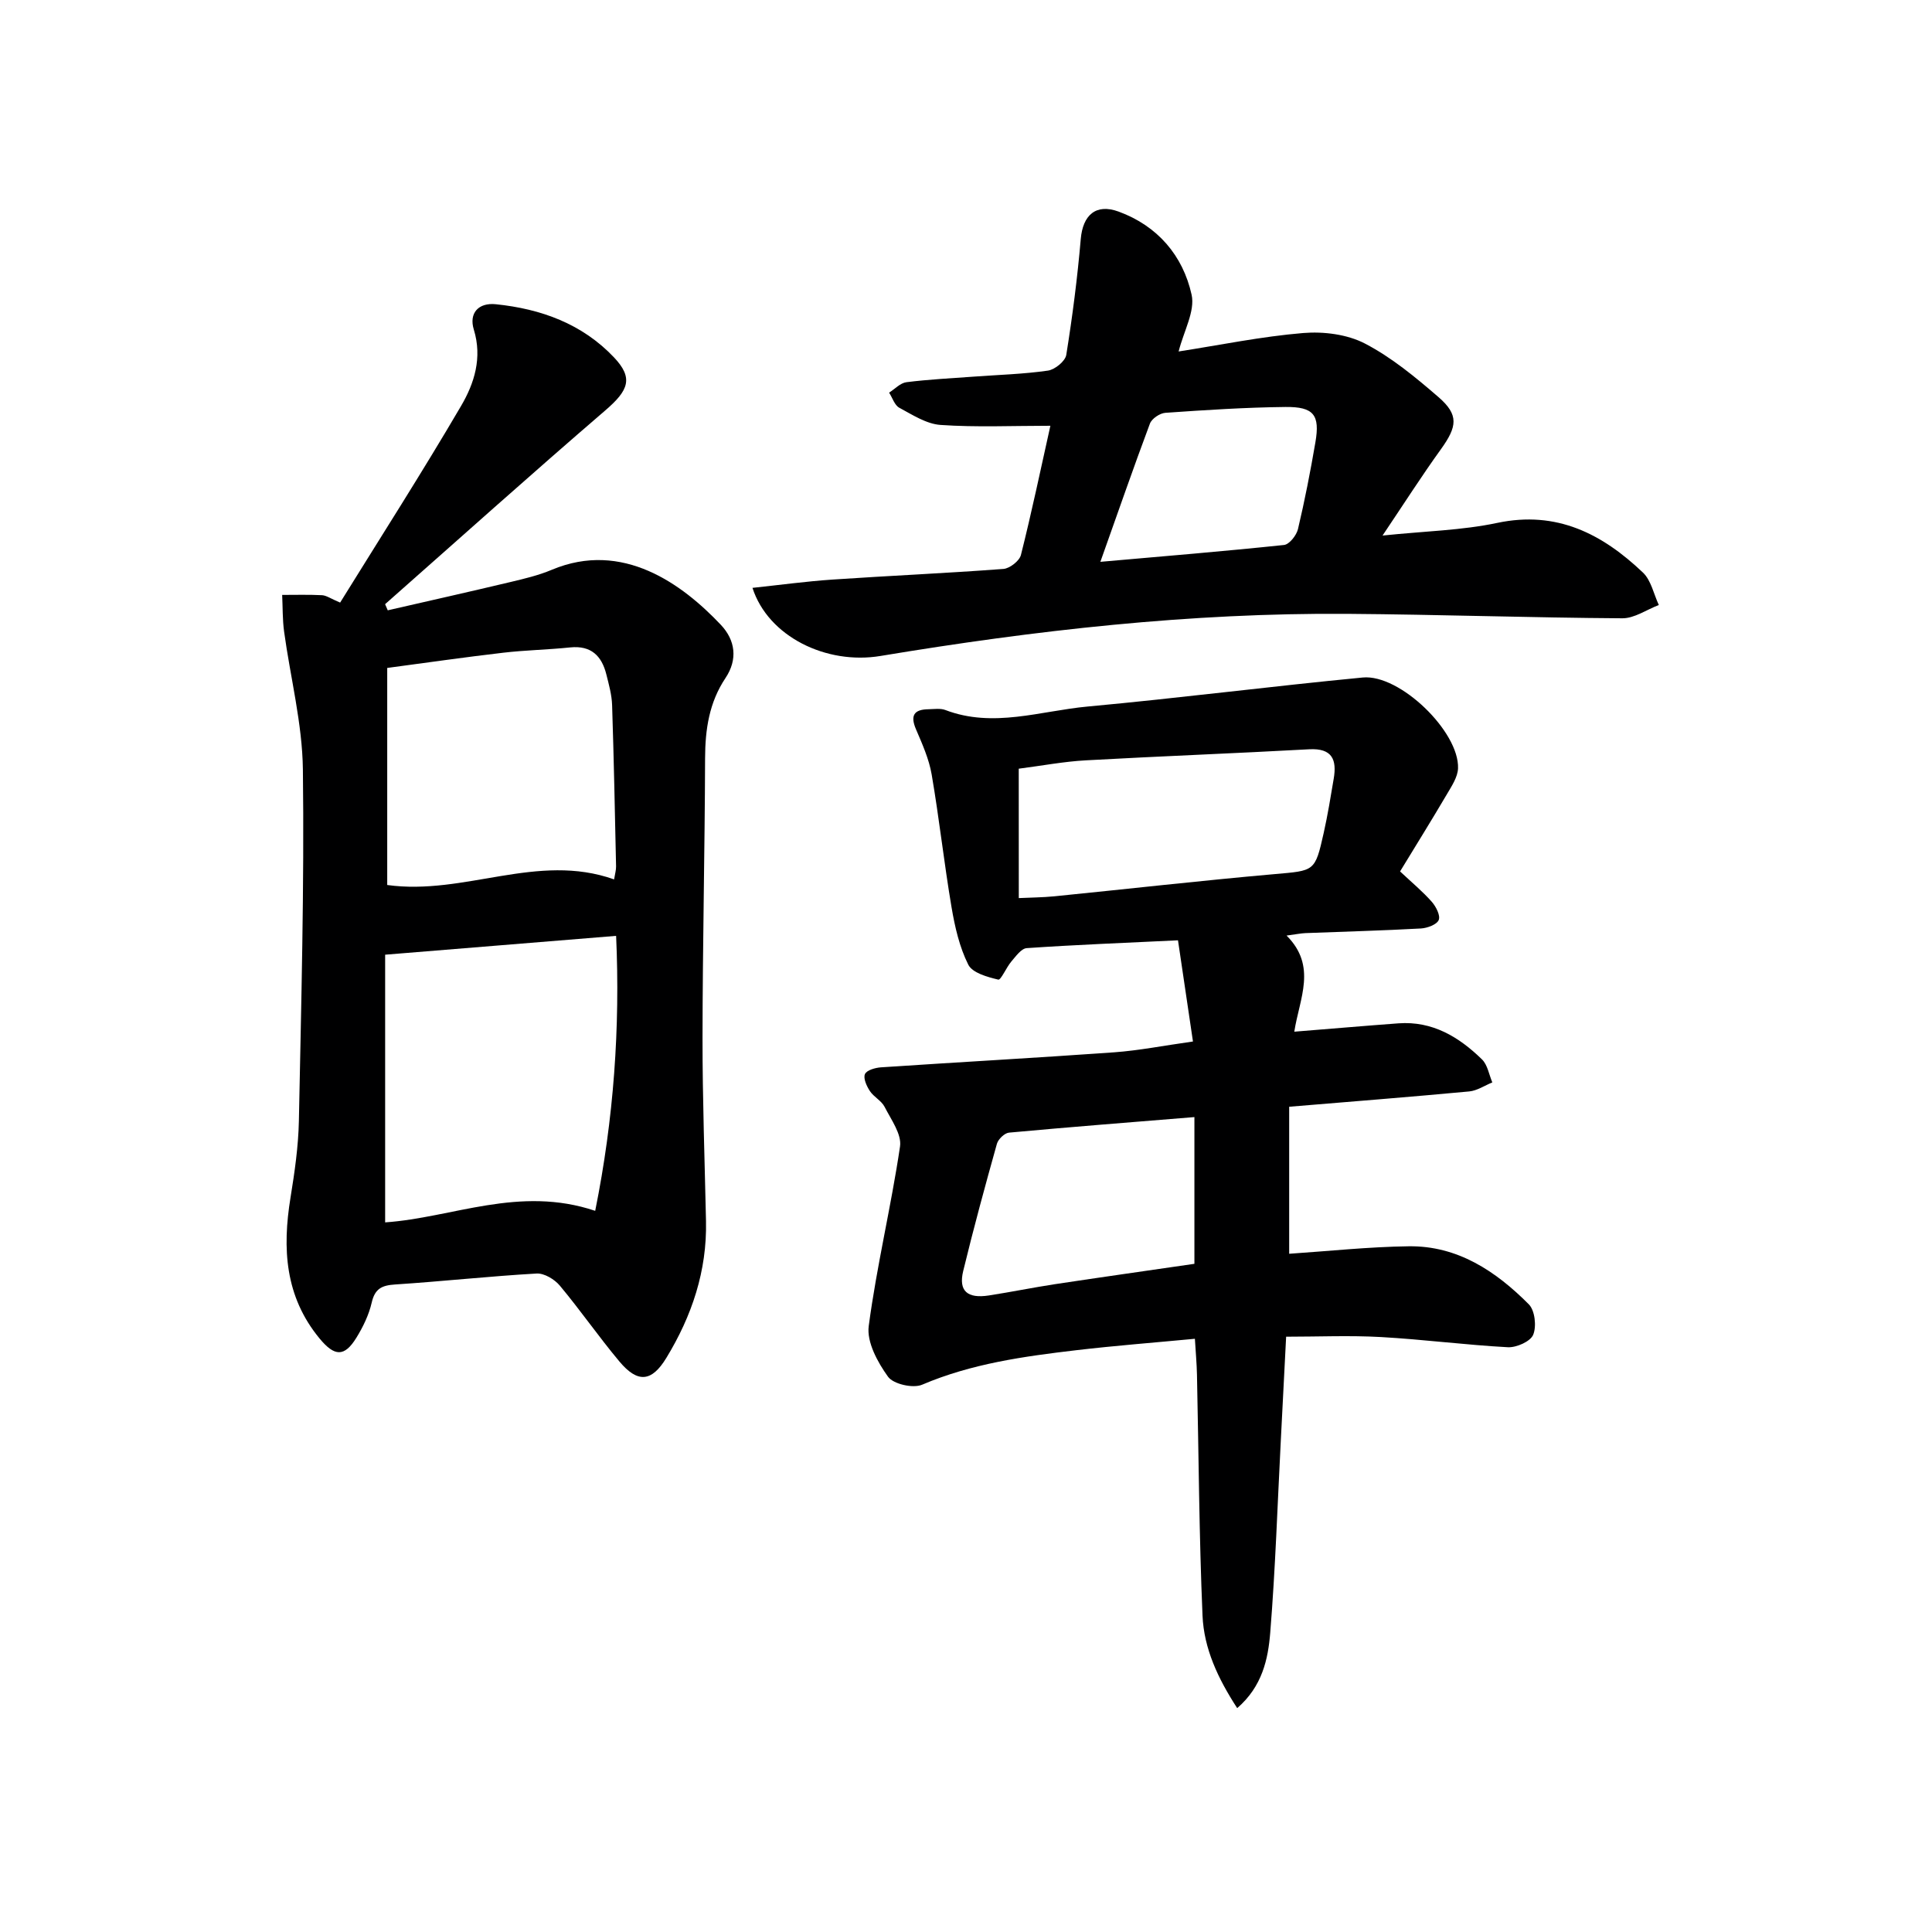 <svg enable-background="new 0 0 400 400" viewBox="0 0 400 400" xmlns="http://www.w3.org/2000/svg"><g fill="#000001"><path d="m289.87 180.42c2.55 2.39 4.72 4.19 6.56 6.28.88 1 1.83 2.85 1.44 3.78-.4.95-2.36 1.67-3.67 1.75-7.97.44-15.95.65-23.92.96-.95.04-1.89.24-3.91.51 6.36 6.35 2.67 12.99 1.6 19.9 7.51-.6 14.54-1.21 21.57-1.73 7.03-.51 12.53 2.82 17.29 7.47 1.16 1.13 1.45 3.15 2.14 4.76-1.59.65-3.14 1.71-4.78 1.87-12.2 1.14-24.41 2.1-37.28 3.17v30.44c8.22-.55 16.47-1.44 24.74-1.55 10.13-.14 18.06 5.16 24.88 12.02 1.26 1.27 1.62 4.56.9 6.3-.57 1.39-3.46 2.67-5.24 2.58-8.78-.47-17.52-1.62-26.3-2.11-6.43-.36-12.9-.07-19.61-.07-.37 7.25-.74 14.35-1.1 21.44-.69 13.27-1.12 26.57-2.19 39.81-.44 5.49-1.64 11.15-6.84 15.65-4-6.14-6.89-12.35-7.18-19.14-.71-16.62-.79-33.27-1.15-49.9-.05-2.29-.26-4.59-.43-7.43-8.45.8-16.5 1.42-24.51 2.36-10.88 1.28-21.7 2.77-31.97 7.15-1.88.8-5.95-.12-7.05-1.65-2.15-2.98-4.44-7.16-4-10.49 1.65-12.46 4.64-24.74 6.48-37.18.38-2.54-1.85-5.57-3.2-8.22-.65-1.27-2.23-2.03-3.04-3.26-.67-1.02-1.41-2.64-1.02-3.51.36-.82 2.14-1.32 3.33-1.4 16.09-1.08 32.18-1.96 48.27-3.11 5.12-.37 10.19-1.38 16.31-2.24-1.02-6.9-2.04-13.77-3.1-20.95-11.19.54-21.27.93-31.32 1.62-1.13.08-2.26 1.7-3.19 2.78-1.04 1.22-2.15 3.87-2.7 3.74-2.25-.54-5.36-1.39-6.21-3.1-1.82-3.63-2.77-7.8-3.46-11.86-1.55-9.14-2.55-18.38-4.12-27.52-.55-3.21-1.95-6.32-3.25-9.36-1.23-2.88-.38-4.1 2.6-4.14 1.16-.02 2.45-.23 3.48.16 9.93 3.79 19.7.18 29.47-.72 19.01-1.75 37.96-4.19 56.96-6.01 7.68-.73 20 11.23 19.72 18.81-.07 1.82-1.32 3.68-2.3 5.35-3.2 5.43-6.51 10.76-9.7 15.99zm-78.94 5.52c2.49-.12 4.94-.13 7.37-.37 15.19-1.52 30.35-3.25 45.55-4.59 8.32-.74 8.4-.45 10.21-8.54.83-3.71 1.44-7.46 2.07-11.21.67-3.94-.3-6.36-5.07-6.1-15.42.85-30.85 1.43-46.27 2.29-4.54.25-9.04 1.11-13.87 1.73.01 9.1.01 17.54.01 26.79zm36.36 45.34c-13 1.06-25.7 2.05-38.39 3.22-.92.09-2.23 1.35-2.5 2.31-2.45 8.75-4.84 17.51-6.98 26.34-1 4.13.85 5.75 5.32 5.06 4.58-.71 9.13-1.64 13.71-2.34 9.6-1.45 19.22-2.81 28.84-4.21 0-10.36 0-20.28 0-30.38z"/><path d="m70.42 124.76c8.42-13.59 17.01-27 25.05-40.73 2.73-4.66 4.42-9.95 2.63-15.79-1.05-3.41.96-5.63 4.57-5.25 9.32.96 17.84 4.03 24.44 10.99 4.06 4.29 3.07 6.81-1.79 10.99-15.35 13.2-30.41 26.72-45.59 40.12.18.42.37.85.55 1.27 8.46-1.94 16.93-3.84 25.37-5.85 2.9-.69 5.86-1.39 8.59-2.54 14.66-6.16 27.05 2.98 35.01 11.4 3.01 3.19 3.52 7.16.96 11-3.39 5.07-4.21 10.65-4.23 16.62-.06 19.31-.51 38.62-.53 57.92-.01 12.64.45 25.29.72 37.93.22 10.29-2.93 19.63-8.21 28.3-3.04 4.99-5.93 5.26-9.72.74-4.27-5.1-8.07-10.6-12.33-15.7-1.09-1.31-3.23-2.6-4.81-2.51-9.78.56-19.54 1.63-29.32 2.27-2.74.18-4.16.87-4.82 3.74-.58 2.54-1.79 5.03-3.16 7.26-2.5 4.07-4.55 3.91-7.62.2-7.2-8.71-7.75-18.66-6.03-29.21.85-5.24 1.62-10.54 1.73-15.83.48-24.26 1.13-48.54.83-72.79-.12-9.53-2.59-19.02-3.89-28.54-.34-2.51-.28-5.07-.4-7.6 2.76 0 5.53-.08 8.28.06.91.07 1.78.71 3.72 1.53zm52.81 125.93c3.84-19.04 5.18-37.95 4.33-56.93-16.12 1.32-31.56 2.58-47.82 3.9v55.42c13.96-.96 27.74-7.68 43.49-2.39zm-43.06-67.46c16.04 2.22 31.11-6.8 46.97-1.16.19-1.17.43-1.94.41-2.71-.24-11.13-.46-22.26-.82-33.38-.07-2.13-.67-4.26-1.19-6.34-.96-3.85-3.16-6.04-7.48-5.6-4.62.48-9.28.56-13.89 1.1-7.99.93-15.96 2.08-24 3.15z"/><path d="m217.47 88.15c-7.9 0-15.35.34-22.73-.17-2.93-.2-5.82-2.09-8.55-3.56-.98-.53-1.42-2.06-2.11-3.13 1.19-.75 2.32-2 3.59-2.16 4.61-.58 9.27-.81 13.91-1.15 5.14-.38 10.31-.52 15.39-1.25 1.44-.21 3.58-1.95 3.79-3.25 1.28-7.96 2.31-15.97 3-24 .42-4.91 3.11-7.41 7.84-5.67 8.05 2.95 13.31 9.09 15.11 17.21.75 3.41-1.62 7.52-2.69 11.75 8.56-1.33 17.13-3.1 25.78-3.82 4.22-.35 9.11.26 12.8 2.18 5.52 2.87 10.49 6.99 15.24 11.1 4.22 3.66 3.87 6.07.5 10.76-3.95 5.48-7.59 11.18-12.1 17.89 8.83-.92 16.44-1.07 23.75-2.62 12.34-2.61 21.77 2.3 30.17 10.29 1.69 1.61 2.22 4.44 3.28 6.71-2.52.96-5.05 2.77-7.57 2.75-18.97-.12-37.93-.78-56.9-.92-32.5-.24-64.67 3.4-96.67 8.72-11.25 1.87-23.26-4.03-26.51-14.1 5.66-.6 11.13-1.35 16.63-1.72 11.77-.8 23.56-1.31 35.33-2.2 1.31-.1 3.31-1.66 3.62-2.88 2.22-8.82 4.09-17.74 6.1-26.76zm10.35 28.17c13.3-1.17 25.68-2.19 38.03-3.49 1.09-.12 2.57-1.99 2.88-3.28 1.41-5.95 2.58-11.96 3.61-17.98.97-5.66-.33-7.37-6.21-7.31-8.29.09-16.58.63-24.86 1.21-1.14.08-2.8 1.2-3.19 2.23-3.42 9.14-6.61 18.36-10.26 28.62z"/></g></svg>